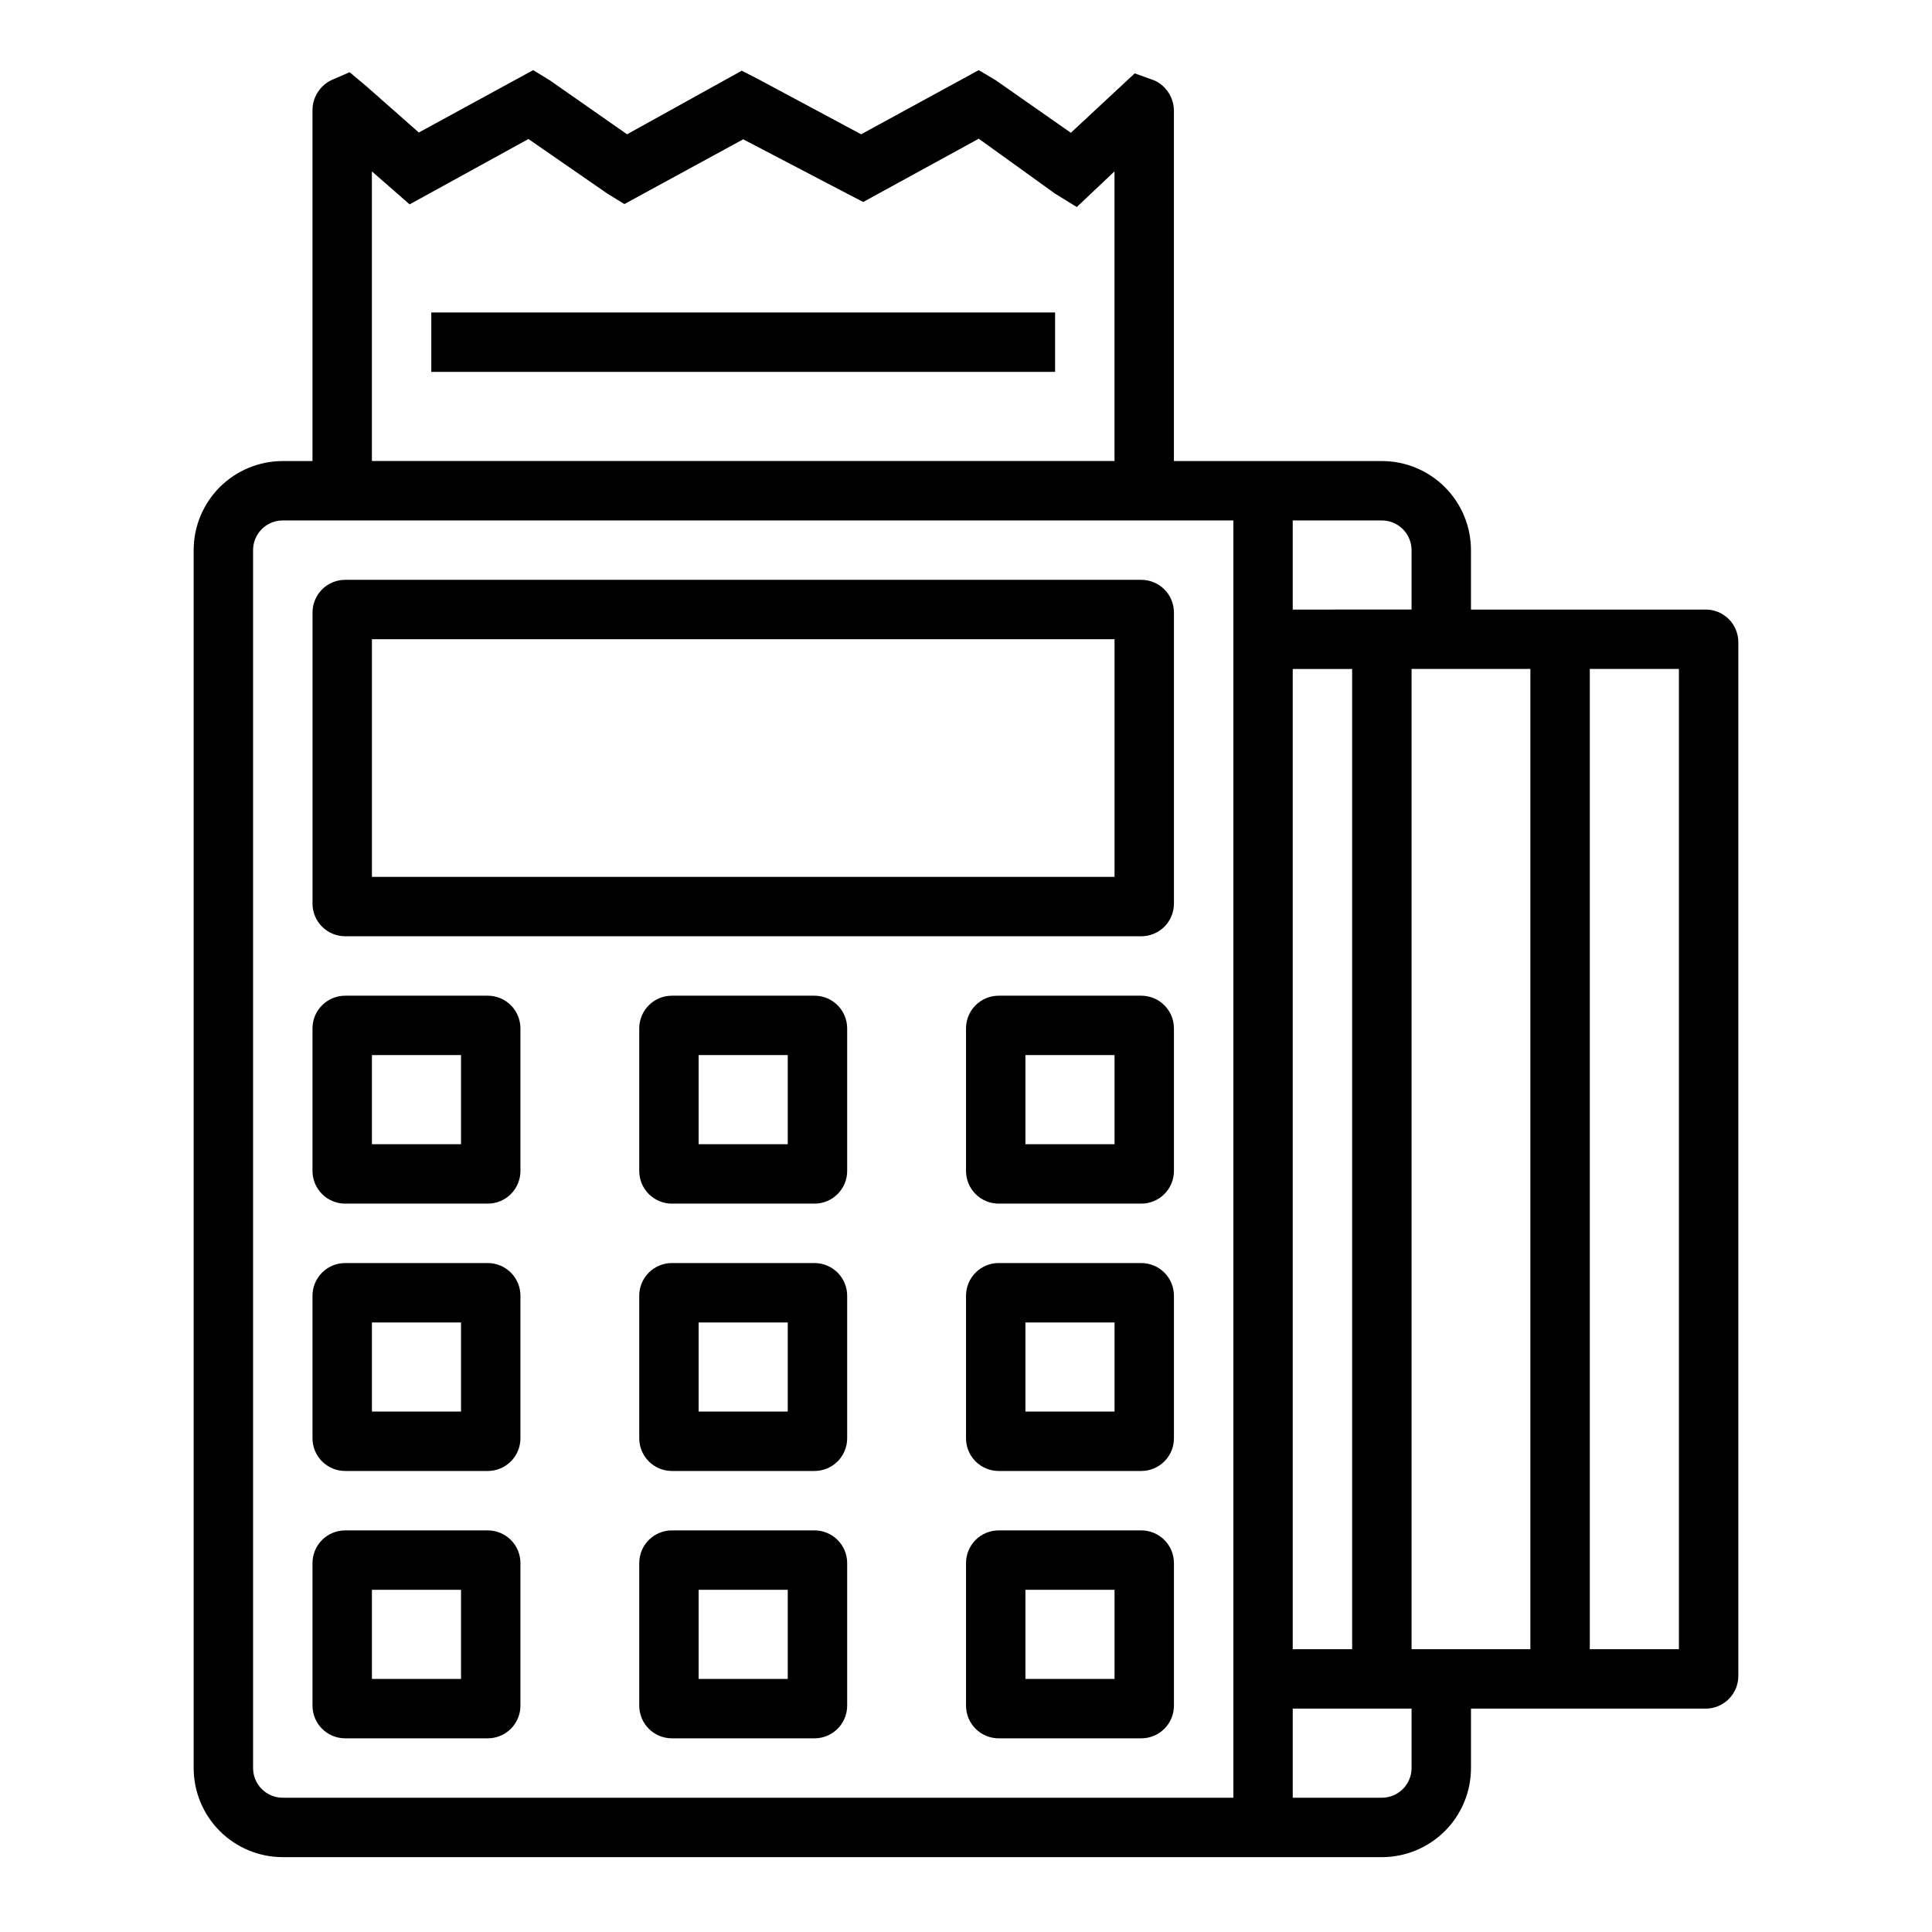 <?xml version="1.0" encoding="UTF-8"?>
<!-- Uploaded to: SVG Repo, www.svgrepo.com, Generator: SVG Repo Mixer Tools -->
<svg fill="#000000" width="800px" height="800px" version="1.1" viewBox="144 144 512 512" xmlns="http://www.w3.org/2000/svg">
 <g>
  <path d="m446.45 297.66h-210.97c-2.297 0-4.5 0.91-6.121 2.535-1.625 1.625-2.539 3.824-2.539 6.121v77.148c0 4.781 3.879 8.656 8.66 8.656h210.97c2.293 0 4.496-0.91 6.121-2.535s2.535-3.824 2.535-6.121v-77.148c0-2.297-0.91-4.496-2.535-6.121s-3.828-2.535-6.121-2.535zm-7.086 78.719h-196.8v-62.977h196.8z"/>
  <path d="m273.26 407.87h-37.785c-2.297 0-4.5 0.91-6.121 2.535-1.625 1.625-2.539 3.828-2.539 6.125v37.785c0 2.297 0.914 4.5 2.539 6.121 1.621 1.625 3.824 2.539 6.121 2.539h37.785c2.297 0 4.5-0.914 6.125-2.539 1.621-1.621 2.535-3.824 2.535-6.121v-37.785c0-2.297-0.914-4.5-2.535-6.125-1.625-1.625-3.828-2.535-6.125-2.535zm-7.082 39.359h-23.617v-23.617h23.617z"/>
  <path d="m359.85 407.87h-37.785c-2.297 0-4.5 0.91-6.125 2.535-1.621 1.625-2.535 3.828-2.535 6.125v37.785c0 2.297 0.914 4.5 2.535 6.121 1.625 1.625 3.828 2.539 6.125 2.539h37.785c4.781 0 8.66-3.879 8.66-8.66v-37.785c0-2.297-0.914-4.5-2.539-6.125-1.621-1.625-3.824-2.535-6.121-2.535zm-7.086 39.359h-23.617v-23.617h23.617z"/>
  <path d="m446.45 407.87h-37.789c-2.297 0-4.496 0.91-6.121 2.535s-2.535 3.828-2.535 6.125v37.785c0 2.297 0.91 4.5 2.535 6.121 1.625 1.625 3.824 2.539 6.121 2.539h37.789c2.293 0 4.496-0.914 6.121-2.539 1.625-1.621 2.535-3.824 2.535-6.121v-37.785c0-2.297-0.91-4.5-2.535-6.125s-3.828-2.535-6.121-2.535zm-7.086 39.359h-23.617v-23.617h23.617z"/>
  <path d="m273.26 478.72h-37.785c-2.297 0-4.5 0.914-6.121 2.535-1.625 1.625-2.539 3.828-2.539 6.125v37.785c0 2.297 0.914 4.5 2.539 6.121 1.621 1.625 3.824 2.539 6.121 2.539h37.785c2.297 0 4.5-0.914 6.125-2.539 1.621-1.621 2.535-3.824 2.535-6.121v-37.785c0-2.297-0.914-4.5-2.535-6.125-1.625-1.621-3.828-2.535-6.125-2.535zm-7.082 39.359h-23.617v-23.617h23.617z"/>
  <path d="m359.85 478.72h-37.785c-2.297 0-4.5 0.914-6.125 2.535-1.621 1.625-2.535 3.828-2.535 6.125v37.785c0 2.297 0.914 4.5 2.535 6.121 1.625 1.625 3.828 2.539 6.125 2.539h37.785c4.781 0 8.66-3.879 8.66-8.66v-37.785c0-2.297-0.914-4.5-2.539-6.125-1.621-1.621-3.824-2.535-6.121-2.535zm-7.086 39.359h-23.617v-23.617h23.617z"/>
  <path d="m446.45 478.72h-37.789c-2.297 0-4.496 0.914-6.121 2.535-1.625 1.625-2.535 3.828-2.535 6.125v37.785c0 2.297 0.91 4.5 2.535 6.121 1.625 1.625 3.824 2.539 6.121 2.539h37.789c2.293 0 4.496-0.914 6.121-2.539 1.625-1.621 2.535-3.824 2.535-6.121v-37.785c0-2.297-0.91-4.5-2.535-6.125-1.625-1.621-3.828-2.535-6.121-2.535zm-7.086 39.359h-23.617v-23.617h23.617z"/>
  <path d="m273.26 549.57h-37.785c-2.297 0-4.5 0.914-6.121 2.535-1.625 1.625-2.539 3.828-2.539 6.125v37.785c0 2.297 0.914 4.5 2.539 6.125 1.621 1.621 3.824 2.535 6.121 2.535h37.785c2.297 0 4.5-0.914 6.125-2.535 1.621-1.625 2.535-3.828 2.535-6.125v-37.785c0-2.297-0.914-4.5-2.535-6.125-1.625-1.621-3.828-2.535-6.125-2.535zm-7.082 39.359h-23.617v-23.613h23.617z"/>
  <path d="m359.85 549.57h-37.785c-2.297 0-4.5 0.914-6.125 2.535-1.621 1.625-2.535 3.828-2.535 6.125v37.785c0 2.297 0.914 4.5 2.535 6.125 1.625 1.621 3.828 2.535 6.125 2.535h37.785c4.781 0 8.66-3.879 8.66-8.66v-37.785c0-2.297-0.914-4.5-2.539-6.125-1.621-1.621-3.824-2.535-6.121-2.535zm-7.086 39.359h-23.617v-23.613h23.617z"/>
  <path d="m446.45 549.57h-37.789c-2.297 0-4.496 0.914-6.121 2.535-1.625 1.625-2.535 3.828-2.535 6.125v37.785c0 2.297 0.91 4.5 2.535 6.125 1.625 1.621 3.824 2.535 6.121 2.535h37.789c2.293 0 4.496-0.914 6.121-2.535 1.625-1.625 2.535-3.828 2.535-6.125v-37.785c0-2.297-0.91-4.5-2.535-6.125-1.625-1.621-3.828-2.535-6.121-2.535zm-7.086 39.359h-23.617v-23.613h23.617z"/>
  <path d="m596.01 305.54h-62.188v-15.746c0-6.262-2.488-12.27-6.918-16.699-4.43-4.426-10.438-6.914-16.699-6.914h-55.105v-92.969c-0.066-3.387-2.051-6.438-5.117-7.875l-5.273-1.891-16.926 15.742-19.914-13.93-4.488-2.676-31.172 17.004-27.316-14.641-4.328-2.203-30.387 16.844-20.391-14.25-4.488-2.754-30.309 16.531-14.008-12.359-4.328-3.621-4.723 2.047h-0.004c-3.062 1.438-5.047 4.488-5.117 7.871v93.129h-7.871c-6.262 0-12.27 2.488-16.699 6.914-4.43 4.43-6.918 10.438-6.918 16.699v322.75c0 6.262 2.488 12.27 6.918 16.699 4.43 4.43 10.438 6.918 16.699 6.918h291.27c6.262 0 12.27-2.488 16.699-6.918 4.43-4.43 6.918-10.438 6.918-16.699v-15.742h62.188c2.297 0 4.5-0.914 6.125-2.539 1.621-1.621 2.535-3.824 2.535-6.121v-273.95c0-2.297-0.914-4.5-2.535-6.125-1.625-1.625-3.828-2.535-6.125-2.535zm-77.934-15.746v15.742l-31.488 0.004v-23.617h23.617c2.086 0 4.09 0.828 5.566 2.305 1.477 1.477 2.305 3.481 2.305 5.566zm-31.488 31.488h15.742l0.004 259.78h-15.746zm-244.03-131.86 9.996 8.738 31.488-17.32 20.941 14.484 4.488 2.754 31.488-17.16 27.551 14.406 4.25 2.203 30.621-16.766 20.23 14.562 5.746 3.543 10-9.445v76.754h-196.8zm-31.488 423.12v-322.75c0-4.348 3.523-7.871 7.871-7.871h251.91v338.5h-251.91c-4.348 0-7.871-3.523-7.871-7.871zm307.01 0c0 2.09-0.828 4.09-2.305 5.566-1.477 1.477-3.481 2.305-5.566 2.305h-23.617v-23.613h31.488zm0-31.488v-259.78h31.488v259.78zm70.848 0h-23.613v-259.78h23.617z"/>
  <path d="m258.3 226.81h165.31v15.742h-165.31z"/>
 </g>
</svg>